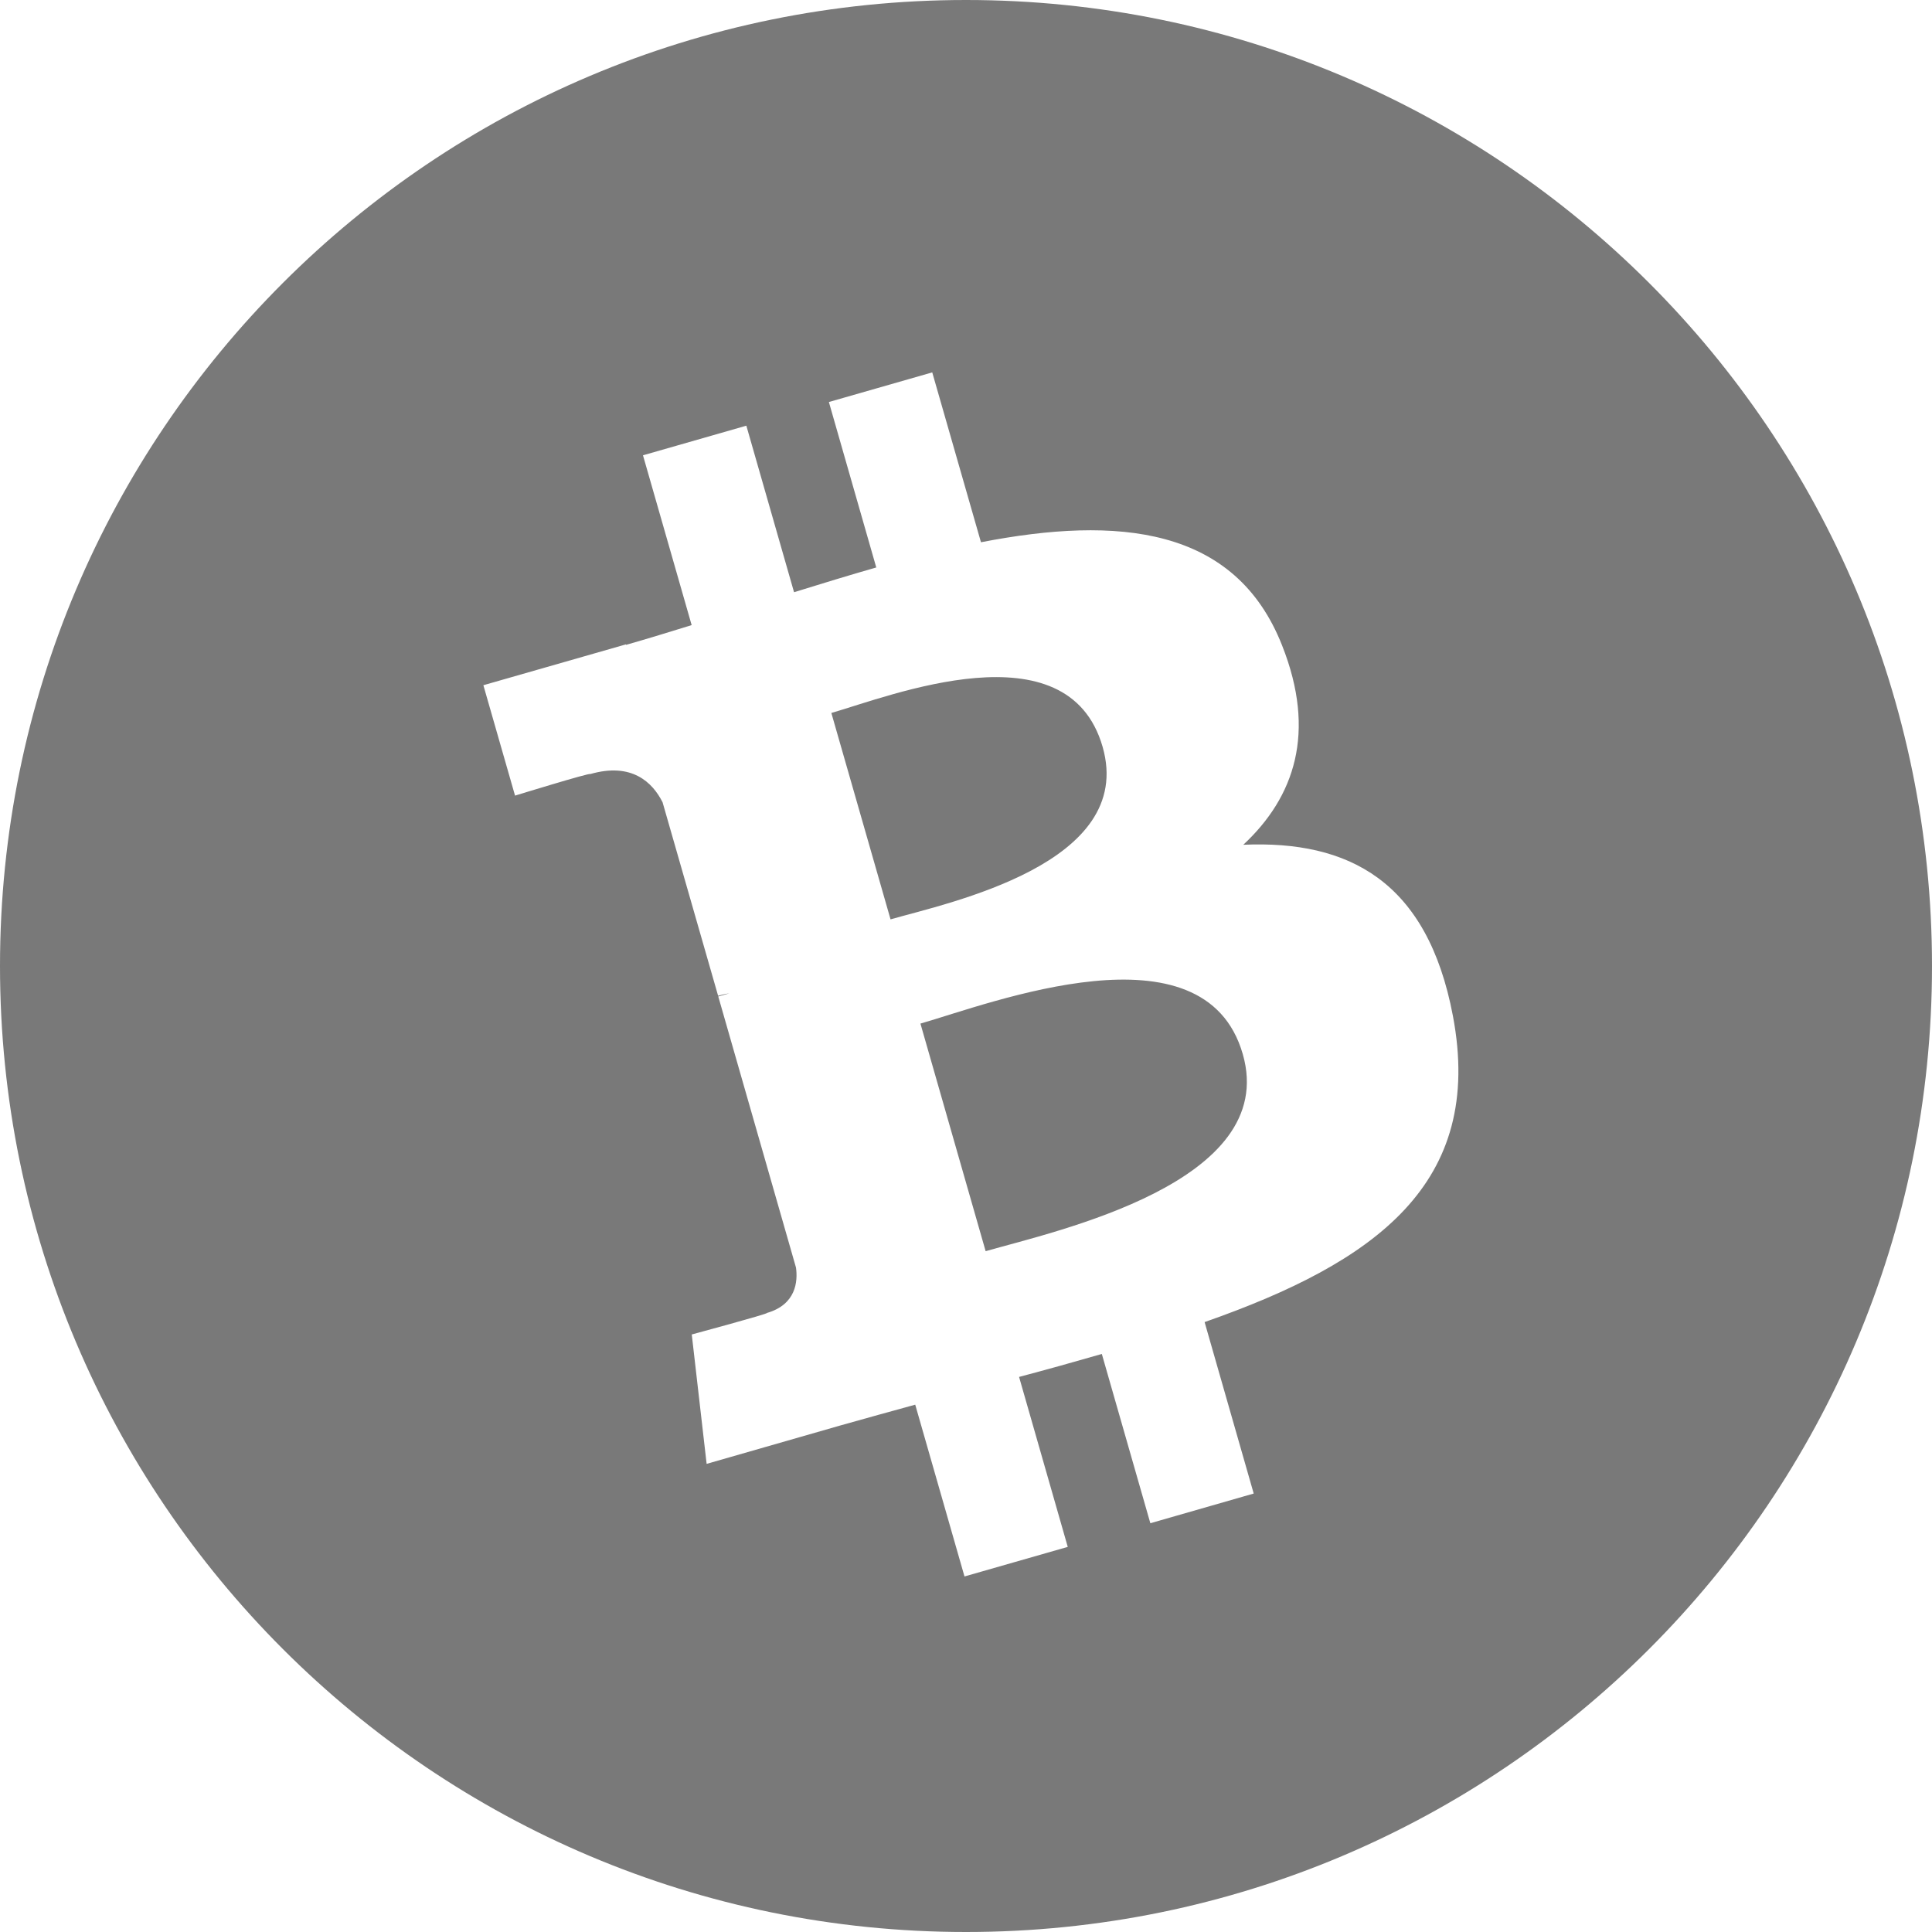 <svg width="36" height="36" viewBox="0 0 36 36" fill="none" xmlns="http://www.w3.org/2000/svg">
<path fill-rule="evenodd" clip-rule="evenodd" d="M18 36C8.058 36 0 27.942 0 18C0 8.058 8.058 0 18 0C27.942 0 36 8.058 36 18C36 27.942 27.942 36 18 36ZM23.89 12.027C23.016 9.809 20.828 9.609 18.279 10.104L17.371 6.939L15.445 7.491L16.328 10.574C15.822 10.718 15.308 10.877 14.796 11.035L13.907 7.932L11.981 8.484L12.888 11.648C12.473 11.777 12.067 11.901 11.666 12.016L11.664 12.007L9.007 12.768L9.597 14.825C9.597 14.825 11.011 14.39 10.996 14.424C11.775 14.199 12.16 14.58 12.346 14.949L13.381 18.555C13.434 18.54 13.505 18.521 13.588 18.51L13.384 18.568L14.832 23.619C14.868 23.875 14.835 24.308 14.291 24.465C14.321 24.48 12.89 24.866 12.89 24.866L13.167 27.277L15.675 26.557C16.14 26.424 16.602 26.3 17.054 26.174L17.972 29.375L19.896 28.824L18.989 25.657C19.505 25.52 20.019 25.377 20.531 25.229L21.435 28.383L23.361 27.83L22.446 24.635C25.631 23.52 27.664 22.055 27.073 18.931C26.598 16.418 25.133 15.655 23.167 15.741C24.121 14.852 24.533 13.65 23.89 12.027ZM23.158 19.644C23.844 22.037 19.671 22.939 18.366 23.314L17.151 19.073C18.456 18.699 22.443 17.148 23.158 19.644ZM20.546 13.917C21.169 16.094 17.68 16.82 16.594 17.131L15.491 13.285C16.578 12.973 19.895 11.648 20.546 13.917Z" fill="#797979"/>
</svg>
